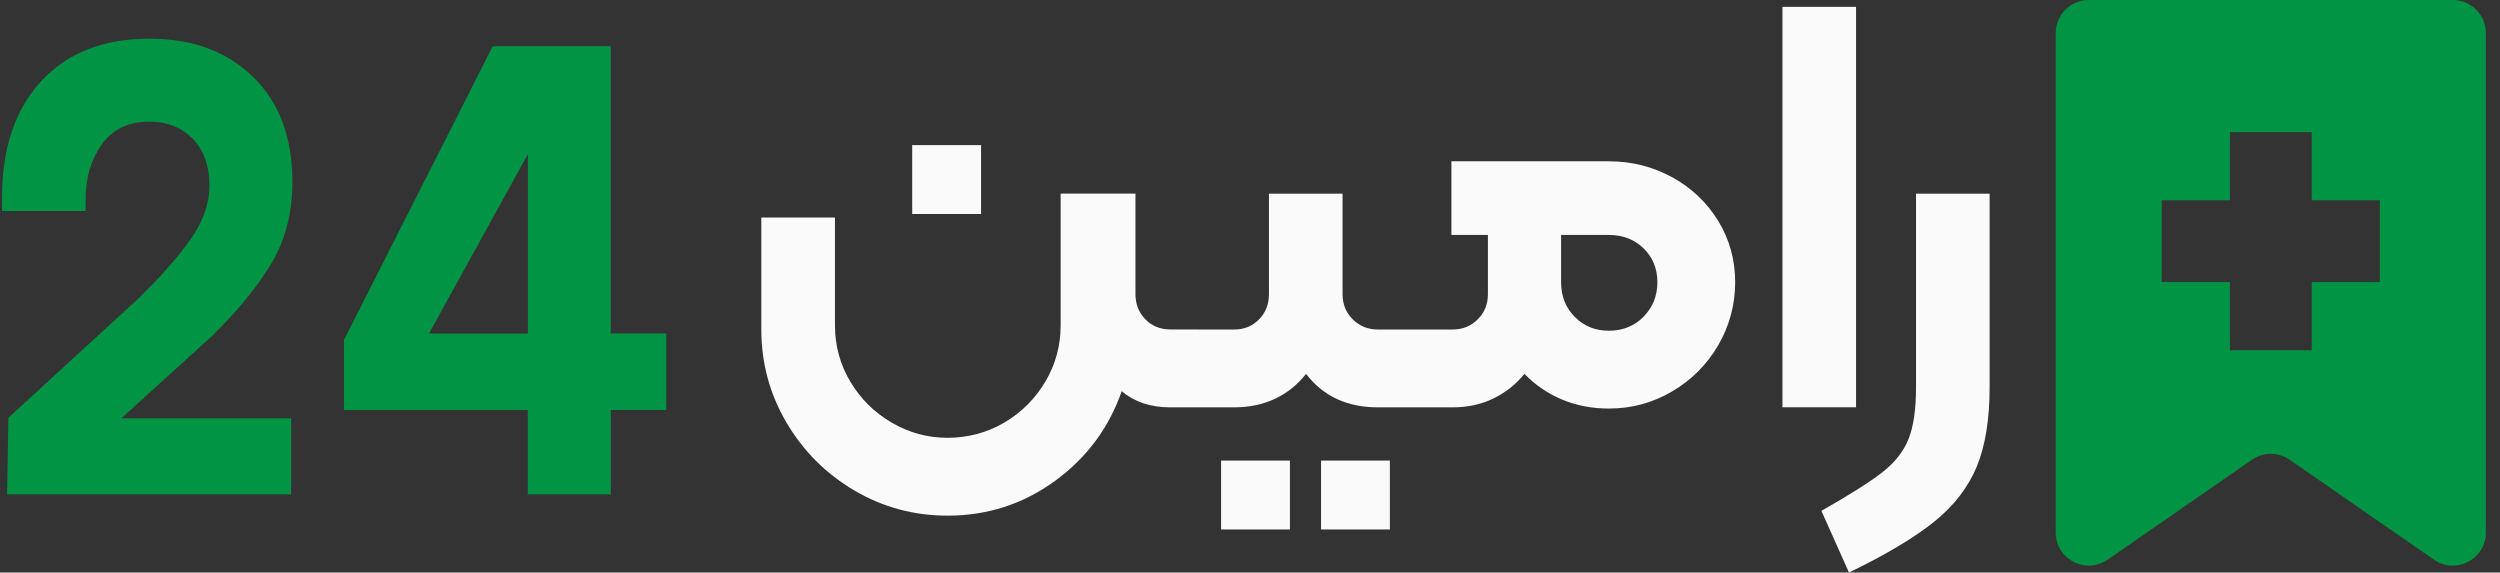 <svg width="131" height="30" viewBox="0 0 131 30" fill="none" xmlns="http://www.w3.org/2000/svg">
<rect x="0" y="0" width="131" height="30" fill="#333333" stroke="none"/>
<path d="M7.326 15.568C8.507 14.41 9.418 13.366 10.053 12.442C10.688 11.519 10.996 10.576 10.973 9.617C10.951 8.615 10.649 7.824 10.072 7.243C9.491 6.665 8.745 6.374 7.831 6.374C6.739 6.374 5.908 6.77 5.34 7.561C4.771 8.351 4.486 9.316 4.486 10.452V11.055H0.106V10.354C0.106 7.767 0.791 5.732 2.163 4.25C3.534 2.768 5.422 2.025 7.831 2.025C10.082 2.025 11.893 2.695 13.265 4.032C14.636 5.368 15.321 7.199 15.321 9.516C15.321 11.122 14.966 12.531 14.252 13.746C13.538 14.962 12.5 16.238 11.142 17.574L6.358 21.922H15.255V25.902H0.373L0.439 21.891L7.33 15.572L7.326 15.568Z" fill="#009444"/>
<path d="M27.661 8.078L22.479 17.476H27.661V8.078ZM32.007 21.488V25.902H27.658V21.488H18.025V17.809L25.817 2.426H32.003V17.473H34.914V21.484H32.003L32.007 21.488Z" fill="#009444"/>
<path d="M104.256 20.278C104.256 21.973 104.031 23.363 103.583 24.449C103.133 25.534 102.393 26.499 101.355 27.334C100.32 28.169 98.829 29.061 96.886 30L95.442 26.769C96.947 25.912 98.019 25.233 98.657 24.731C99.296 24.23 99.743 23.655 100.006 23.008C100.267 22.36 100.4 21.449 100.4 20.278V10.147H104.256V20.278Z" fill="#FAFAFA"/>
<path d="M67.592 27.744H63.986V24.134H67.592V27.744Z" fill="#FAFAFA"/>
<path d="M72.829 27.744H69.223V24.134H72.829V27.744Z" fill="#FAFAFA"/>
<path fill-rule="evenodd" clip-rule="evenodd" d="M84.302 8.452C85.495 8.452 86.597 8.729 87.612 9.284H87.616C88.631 9.839 89.434 10.601 90.031 11.572C90.627 12.544 90.923 13.617 90.923 14.788C90.923 15.958 90.624 17.082 90.031 18.098C89.434 19.113 88.631 19.916 87.616 20.513C86.6 21.11 85.498 21.408 84.305 21.408C83.429 21.408 82.61 21.253 81.858 20.939C81.106 20.624 80.446 20.176 79.881 19.589C79.443 20.135 78.903 20.561 78.265 20.875C77.627 21.189 76.91 21.345 76.117 21.345H72.2C70.591 21.345 69.334 20.761 68.436 19.59C67.998 20.155 67.458 20.589 66.82 20.891C66.183 21.195 65.465 21.345 64.672 21.345H61.317C60.292 21.345 59.444 21.062 58.778 20.497C58.108 22.421 56.943 23.989 55.28 25.201C53.617 26.413 51.741 27.02 49.65 27.02C47.895 27.02 46.266 26.581 44.772 25.703C43.277 24.823 42.09 23.636 41.211 22.141C40.332 20.646 39.893 19.021 39.893 17.263V11.398H43.752V17.044C43.753 18.11 44.019 19.095 44.553 19.992C45.086 20.891 45.807 21.608 46.717 22.141C47.625 22.674 48.603 22.941 49.65 22.941C50.697 22.941 51.729 22.674 52.63 22.141C53.528 21.608 54.245 20.894 54.779 19.992C55.312 19.095 55.578 18.11 55.578 17.044V10.144H59.498V15.412C59.498 15.936 59.67 16.374 60.016 16.73C60.362 17.085 60.793 17.263 61.317 17.263H62.697C62.714 17.263 62.731 17.265 62.746 17.266H64.675C65.199 17.266 65.63 17.088 65.976 16.733C66.322 16.378 66.493 15.94 66.493 15.416V10.147H70.35V15.416C70.35 15.94 70.527 16.378 70.883 16.733C71.238 17.088 71.677 17.266 72.2 17.266H76.117C76.64 17.266 77.078 17.089 77.434 16.733C77.79 16.378 77.967 15.939 77.967 15.415V12.311H76.054V8.452H84.302ZM81.801 14.791C81.801 15.524 82.042 16.13 82.521 16.609C83.001 17.092 83.597 17.33 84.308 17.33C85.019 17.33 85.648 17.085 86.127 16.593V16.59C86.606 16.098 86.847 15.498 86.847 14.788C86.847 14.077 86.606 13.486 86.127 13.017C85.645 12.547 85.039 12.311 84.308 12.311H81.801V14.791Z" fill="#FAFAFA"/>
<path d="M97.257 21.341H93.401V0.359H97.257V21.341Z" fill="#FAFAFA"/>
<path d="M51.408 11.213H47.799V7.604H51.408V11.213Z" fill="#FAFAFA"/>
<path d="M124.705 14.781H121.135V18.355H116.847V14.781H113.273V10.493H116.847V6.923H121.135V10.493H124.705V14.781ZM128.527 0H109.452C108.493 0 107.719 0.778 107.719 1.734V27.902C107.719 29.302 109.29 30.123 110.439 29.327L118.002 24.09C118.596 23.678 119.382 23.678 119.976 24.09L127.54 29.327C128.688 30.123 130.26 29.302 130.26 27.902V1.734C130.26 0.775 129.482 0 128.527 0Z" fill="#009444"/>
</svg>
